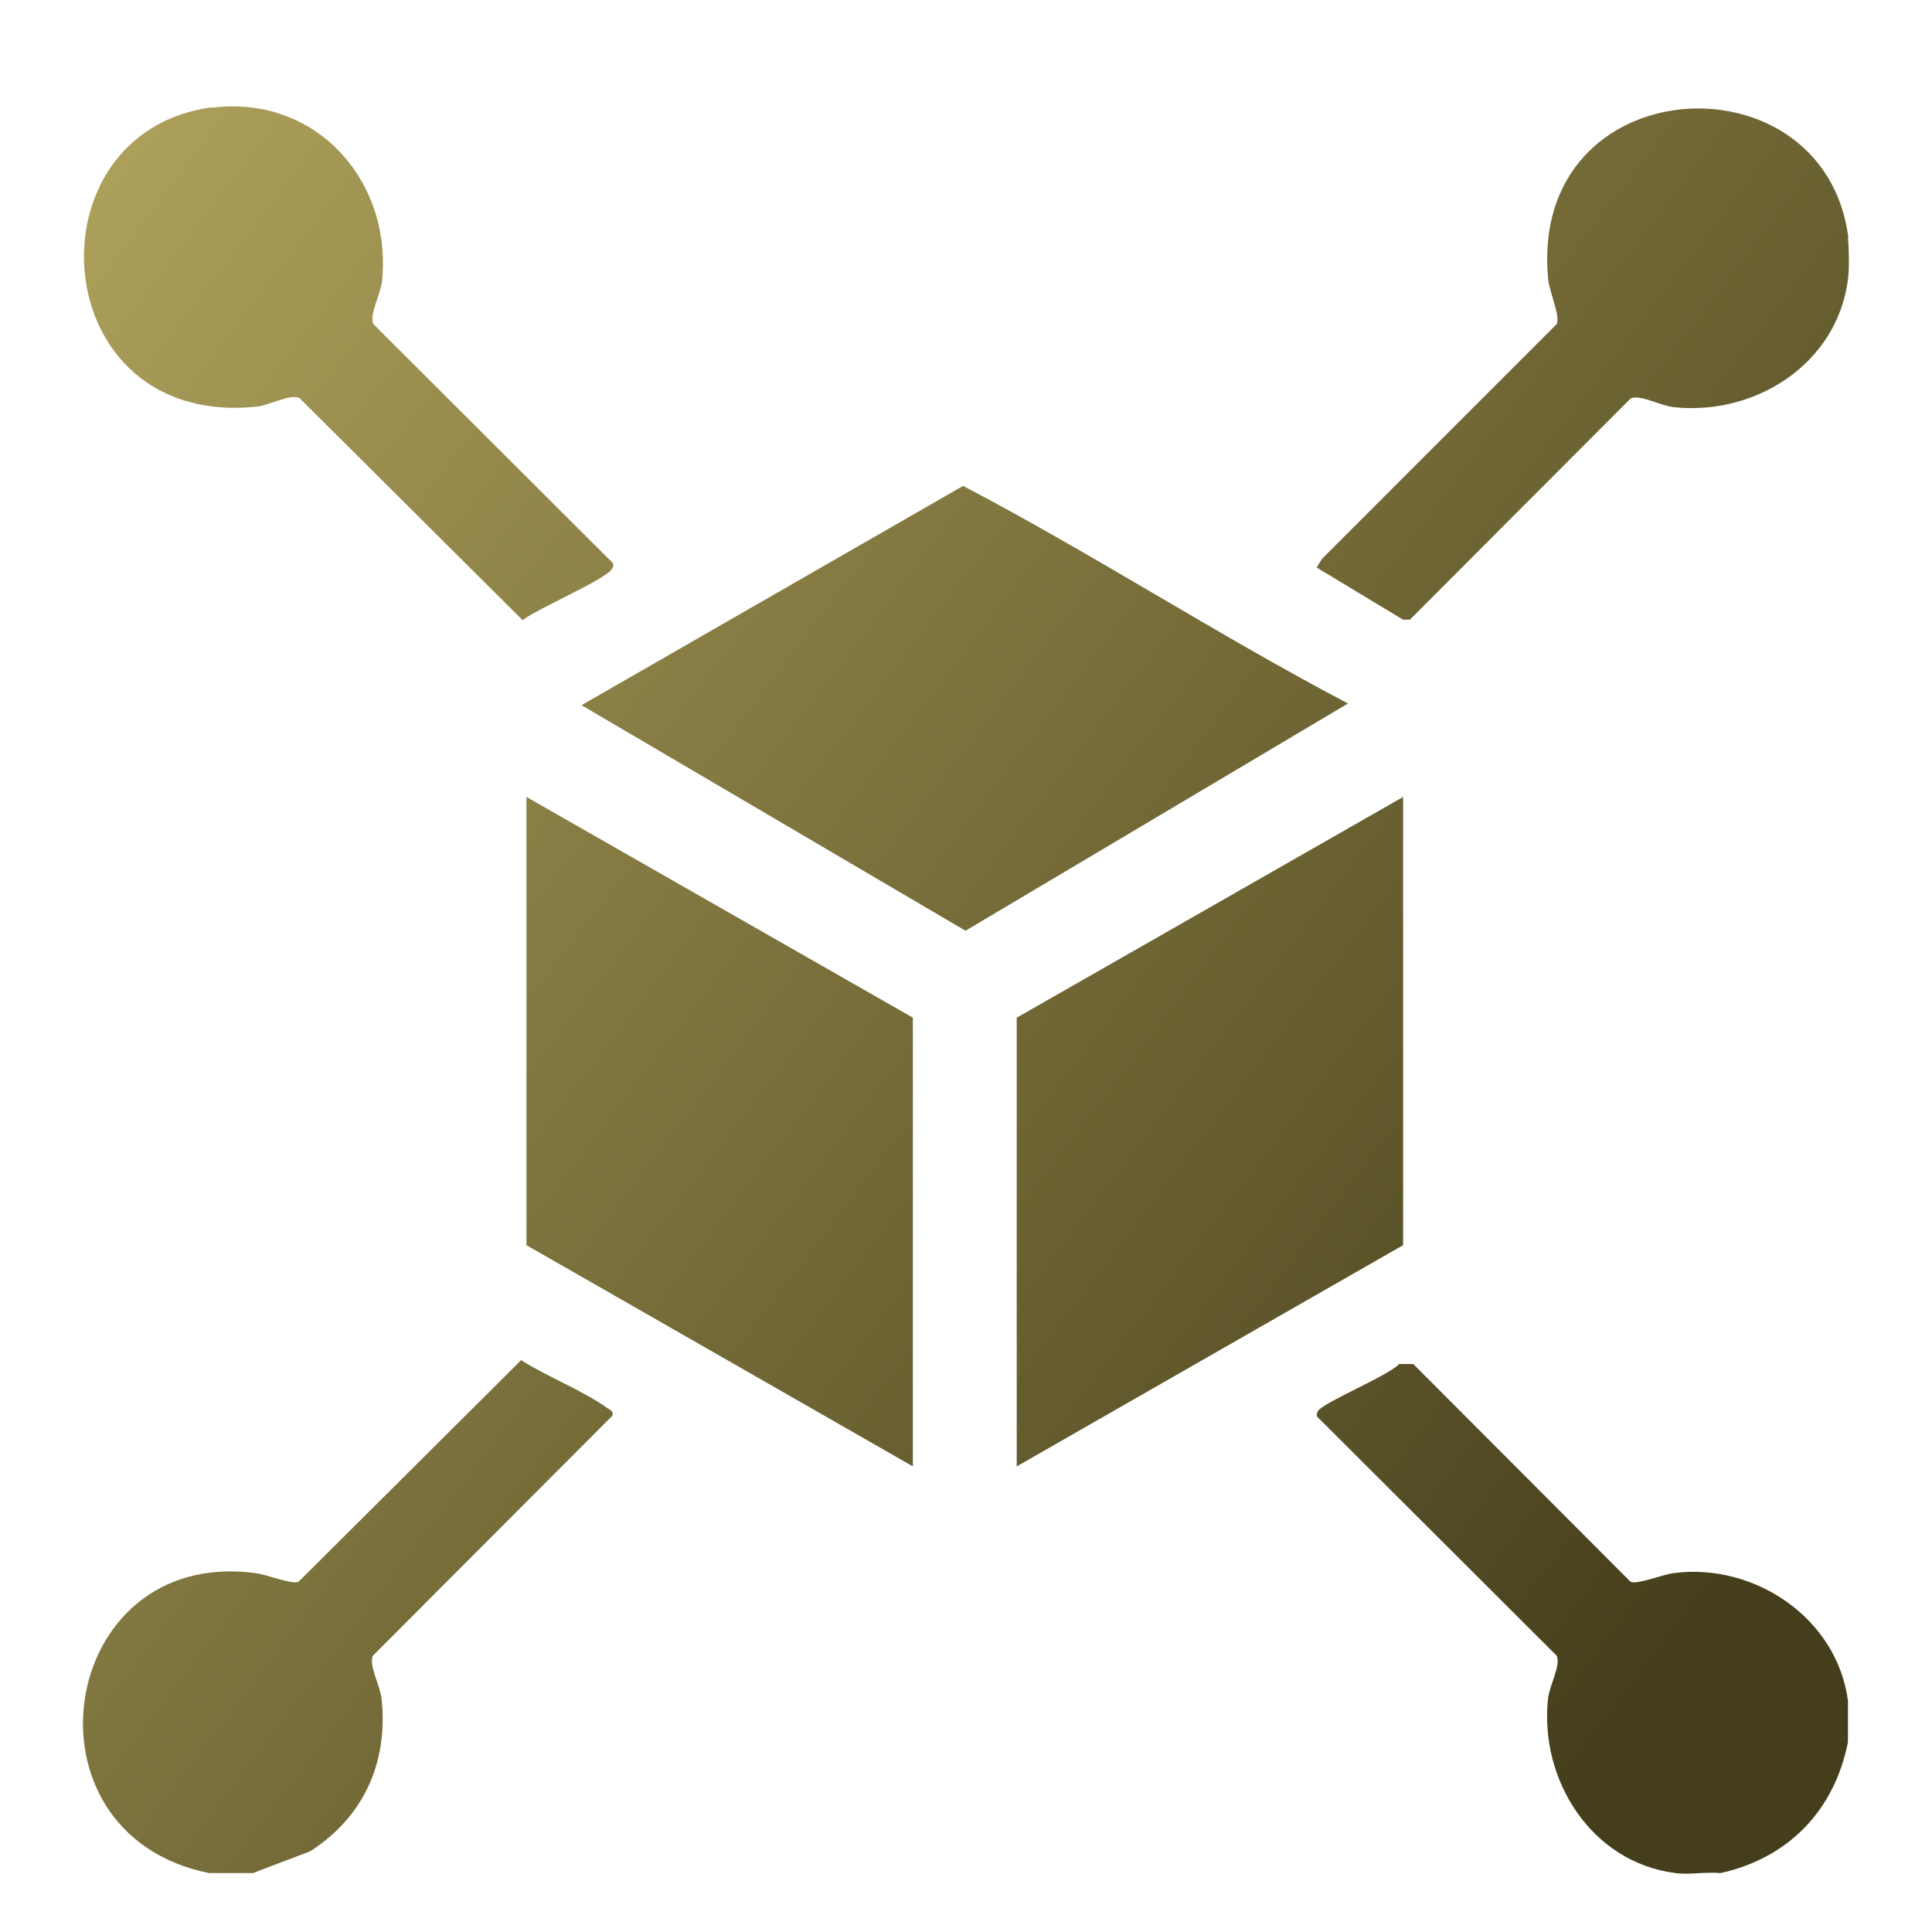 <?xml version="1.0" encoding="UTF-8"?>
<svg id="Layer_1" data-name="Layer 1" xmlns="http://www.w3.org/2000/svg" xmlns:xlink="http://www.w3.org/1999/xlink" viewBox="0 0 40 40">
  <defs>
    <style>
      .cls-1 {
        fill: url(#linear-gradient-2);
      }

      .cls-2 {
        fill: url(#linear-gradient-4);
      }

      .cls-3 {
        fill: url(#linear-gradient-3);
      }

      .cls-4 {
        fill: url(#linear-gradient-5);
      }

      .cls-5 {
        fill: url(#linear-gradient-7);
      }

      .cls-6 {
        fill: url(#linear-gradient-6);
      }

      .cls-7 {
        fill: url(#linear-gradient);
      }
    </style>
    <linearGradient id="linear-gradient" x1="9.65" y1="-9.88" x2="46.96" y2="18.58" gradientUnits="userSpaceOnUse">
      <stop offset="0" stop-color="#b1a45d"/>
      <stop offset="1" stop-color="#453e1b"/>
    </linearGradient>
    <linearGradient id="linear-gradient-2" x1="-12.04" y1="18.57" x2="25.26" y2="47.02" xlink:href="#linear-gradient"/>
    <linearGradient id="linear-gradient-3" x1="-2.94" y1="6.63" x2="34.36" y2="35.09" xlink:href="#linear-gradient"/>
    <linearGradient id="linear-gradient-4" x1="-.74" y1="3.75" x2="36.56" y2="32.21" xlink:href="#linear-gradient"/>
    <linearGradient id="linear-gradient-5" x1="-4.47" y1="8.65" x2="32.83" y2="37.1" xlink:href="#linear-gradient"/>
    <linearGradient id="linear-gradient-6" x1="1.65" y1=".61" x2="38.96" y2="29.07" xlink:href="#linear-gradient"/>
    <linearGradient id="linear-gradient-7" x1=".53" y1="2.08" x2="37.83" y2="30.54" xlink:href="#linear-gradient"/>
  </defs>
  <path class="cls-7" d="M38.26,4.93c.02.2.03.66,0,.86-.23,1.75-1.92,2.82-3.61,2.64-.28-.03-.69-.27-.89-.18l-4.57,4.58h-.14s-1.79-1.08-1.79-1.08l.11-.18,4.86-4.86c.08-.18-.16-.67-.18-.96-.39-4.34,5.73-4.69,6.22-.82Z"/>
  <path class="cls-1" d="M5.26,38.78h-.93c-4.04-.81-3.14-6.76.96-6.21.24.03.75.24.89.18l4.61-4.59c.53.34,1.28.63,1.78.99.06.04.14.07.11.16l-4.96,4.97c-.09.2.15.61.18.89.14,1.32-.37,2.45-1.48,3.16l-1.16.44Z"/>
  <path class="cls-3" d="M38.26,35.21v.86c-.28,1.41-1.23,2.4-2.64,2.71-.3-.03-.64.04-.93,0-1.75-.22-2.82-1.94-2.64-3.61.03-.28.27-.69.18-.89l-4.9-4.89c-.07-.06-.09-.09-.04-.18.12-.18,1.44-.72,1.68-.97h.29s4.5,4.51,4.5,4.51c.15.06.65-.15.89-.18,1.66-.22,3.38.92,3.61,2.64Z"/>
  <polygon class="cls-2" points="29.05 25.78 21.05 30.36 21.05 21.07 29.05 16.5 29.05 25.78"/>
  <polygon class="cls-4" points="18.9 21.07 18.9 30.36 10.9 25.78 10.9 16.5 18.9 21.07"/>
  <path class="cls-6" d="M27.9,14.57l-7.91,4.7-7.95-4.67,7.9-4.54c2.69,1.41,5.26,3.08,7.96,4.5Z"/>
  <path class="cls-5" d="M4.39,2.23c2.14-.27,3.73,1.5,3.52,3.59-.03.28-.27.69-.18.89l4.9,4.89c.07.06.09.09.04.18-.15.23-1.55.82-1.85,1.06l-4.62-4.6c-.2-.09-.61.15-.89.18-4.39.45-4.78-5.7-.91-6.2Z"/>
</svg>